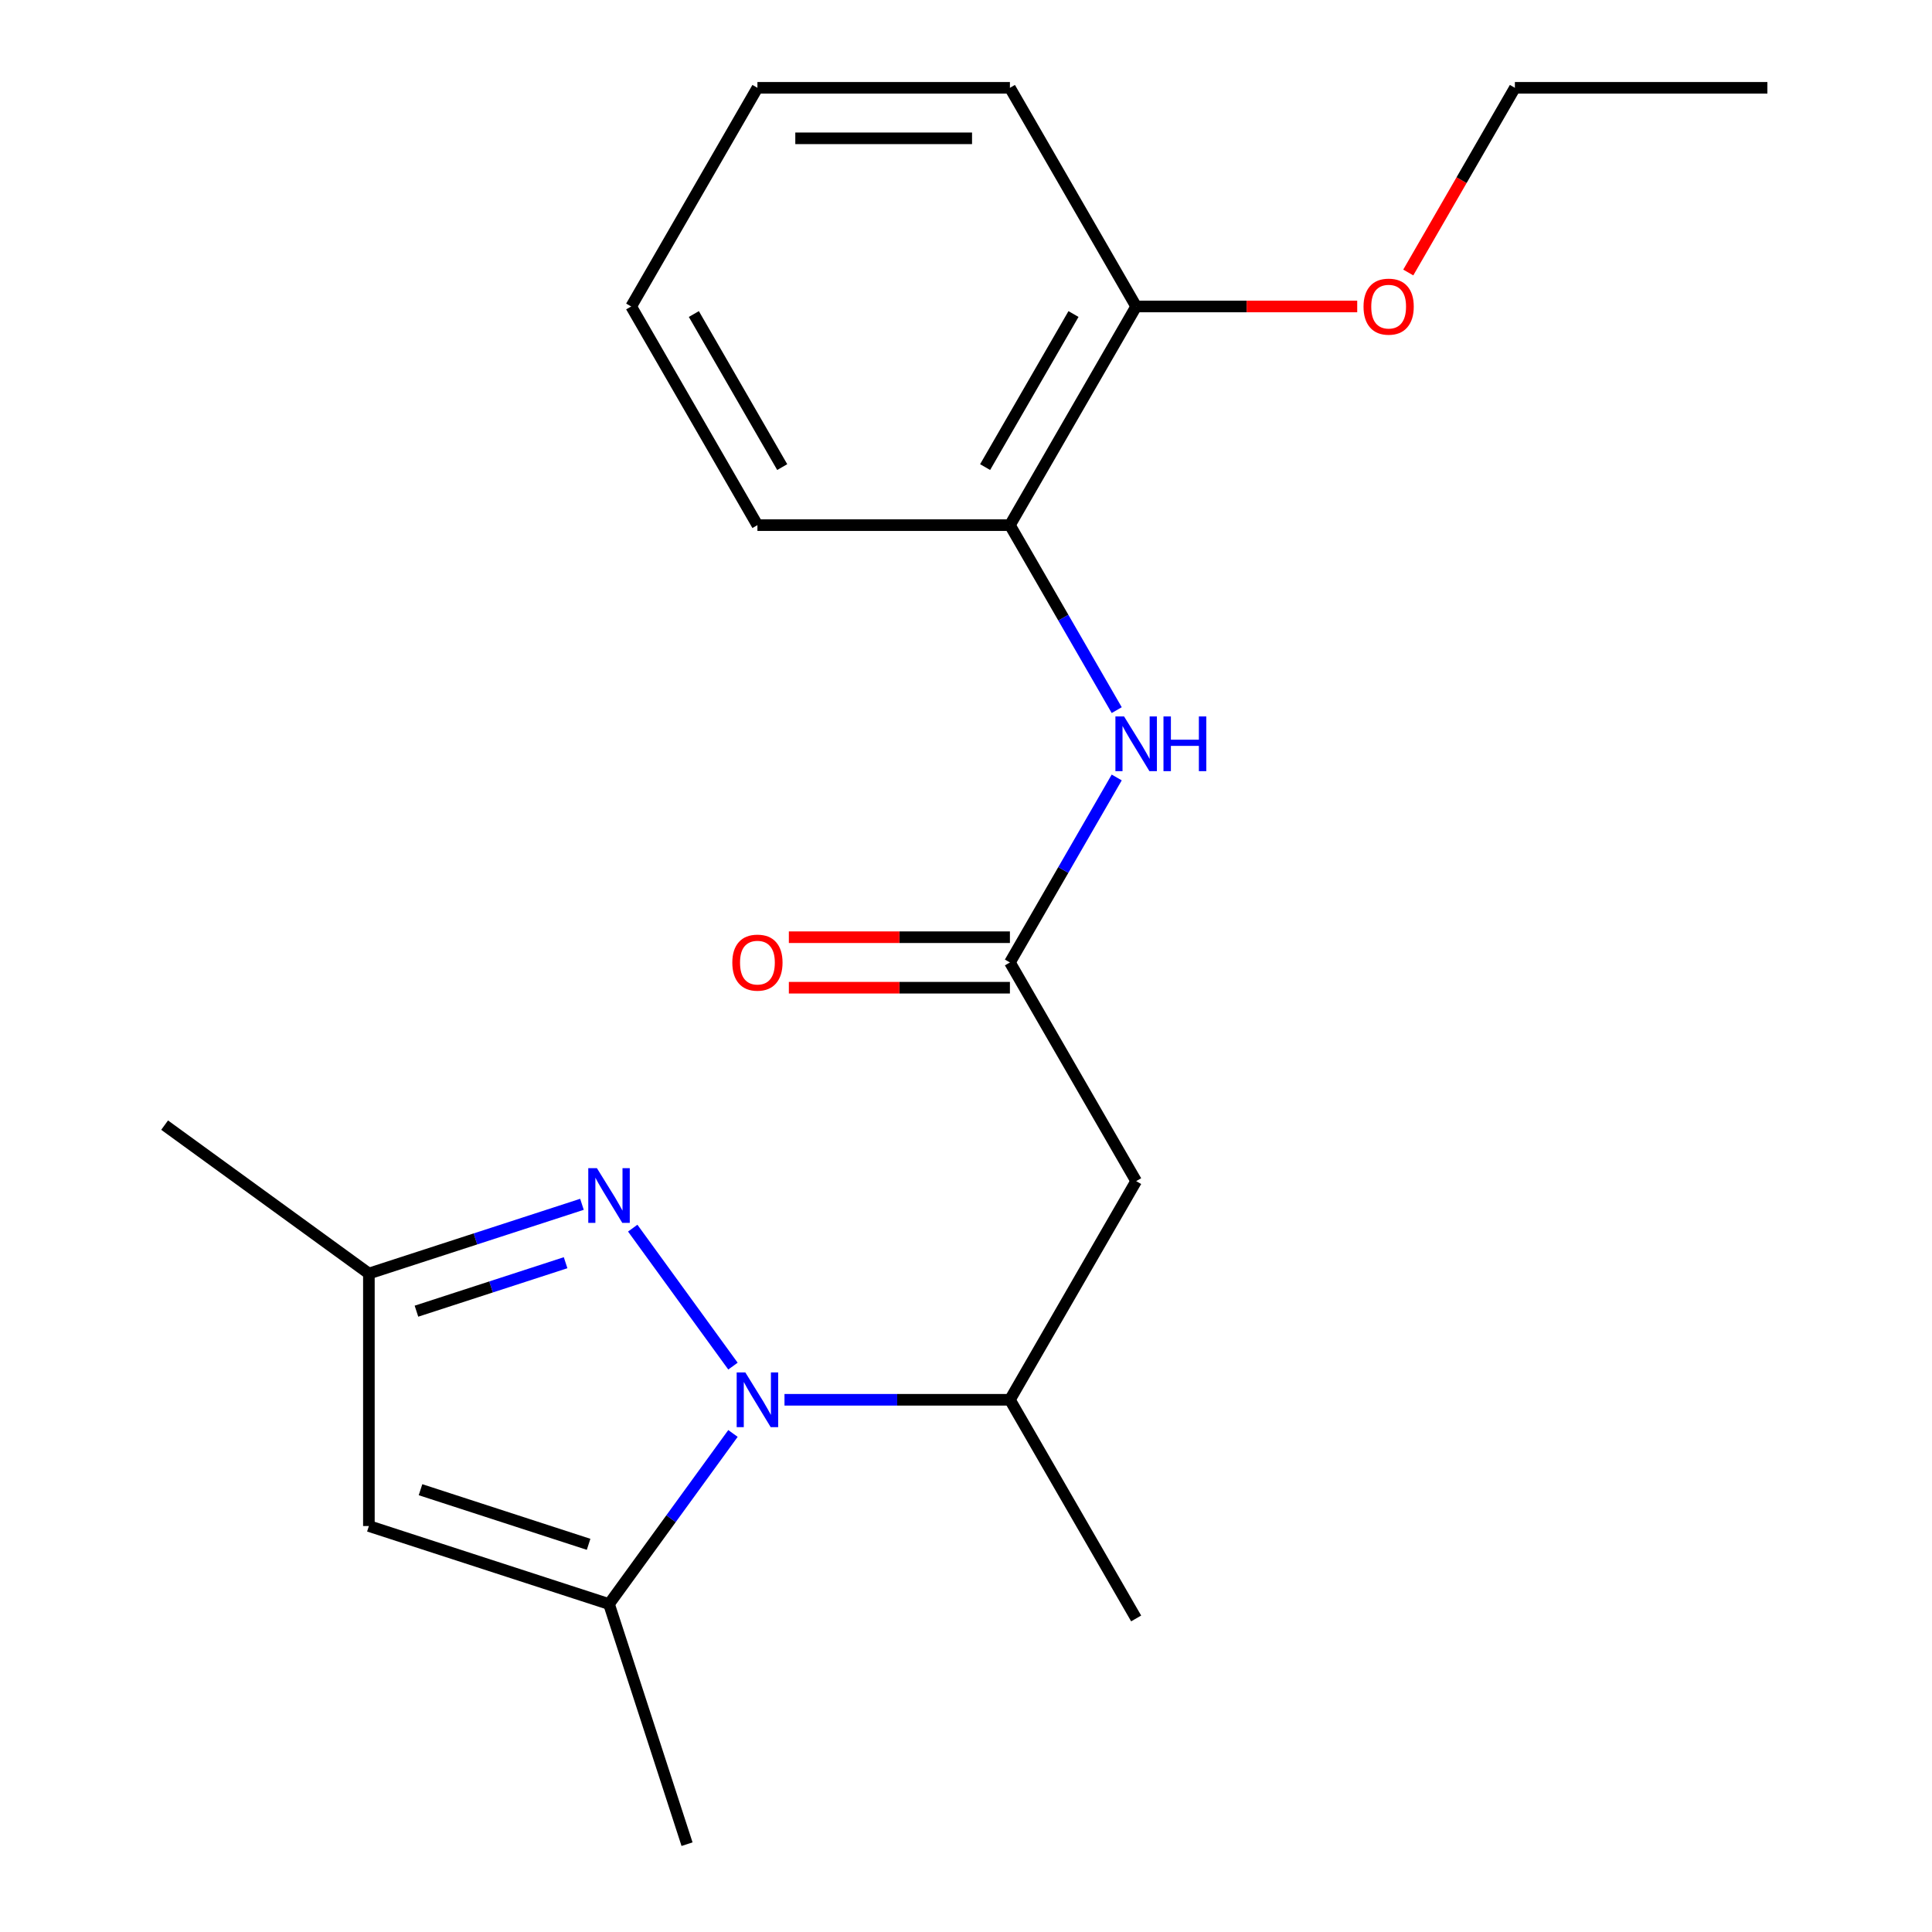 <?xml version='1.0' encoding='iso-8859-1'?>
<svg version='1.1' baseProfile='full'
              xmlns='http://www.w3.org/2000/svg'
                      xmlns:rdkit='http://www.rdkit.org/xml'
                      xmlns:xlink='http://www.w3.org/1999/xlink'
                  xml:space='preserve'
width='1000px' height='1000px' viewBox='0 0 1000 1000'>
<!-- END OF HEADER -->
<rect style='opacity:1.0;fill:#FFFFFF;stroke:none' width='1000' height='1000' x='0' y='0'> </rect>
<path class='bond-0' d='M 379.381,707.099 L 327.497,635.686' style='fill:none;fill-rule:evenodd;stroke:#0000FF;stroke-width:6px;stroke-linecap:butt;stroke-linejoin:miter;stroke-opacity:1' />
<path class='bond-1' d='M 379.381,741.953 L 347.304,786.104' style='fill:none;fill-rule:evenodd;stroke:#0000FF;stroke-width:6px;stroke-linecap:butt;stroke-linejoin:miter;stroke-opacity:1' />
<path class='bond-1' d='M 347.304,786.104 L 315.227,830.254' style='fill:none;fill-rule:evenodd;stroke:#000000;stroke-width:6px;stroke-linecap:butt;stroke-linejoin:miter;stroke-opacity:1' />
<path class='bond-5' d='M 406.05,724.526 L 464.39,724.526' style='fill:none;fill-rule:evenodd;stroke:#0000FF;stroke-width:6px;stroke-linecap:butt;stroke-linejoin:miter;stroke-opacity:1' />
<path class='bond-5' d='M 464.39,724.526 L 522.73,724.526' style='fill:none;fill-rule:evenodd;stroke:#000000;stroke-width:6px;stroke-linecap:butt;stroke-linejoin:miter;stroke-opacity:1' />
<path class='bond-6' d='M 301.22,623.349 L 246.078,641.266' style='fill:none;fill-rule:evenodd;stroke:#0000FF;stroke-width:6px;stroke-linecap:butt;stroke-linejoin:miter;stroke-opacity:1' />
<path class='bond-6' d='M 246.078,641.266 L 190.936,659.182' style='fill:none;fill-rule:evenodd;stroke:#000000;stroke-width:6px;stroke-linecap:butt;stroke-linejoin:miter;stroke-opacity:1' />
<path class='bond-6' d='M 292.754,653.582 L 254.155,666.124' style='fill:none;fill-rule:evenodd;stroke:#0000FF;stroke-width:6px;stroke-linecap:butt;stroke-linejoin:miter;stroke-opacity:1' />
<path class='bond-6' d='M 254.155,666.124 L 215.555,678.666' style='fill:none;fill-rule:evenodd;stroke:#000000;stroke-width:6px;stroke-linecap:butt;stroke-linejoin:miter;stroke-opacity:1' />
<path class='bond-2' d='M 315.227,830.254 L 190.936,789.87' style='fill:none;fill-rule:evenodd;stroke:#000000;stroke-width:6px;stroke-linecap:butt;stroke-linejoin:miter;stroke-opacity:1' />
<path class='bond-2' d='M 304.66,799.338 L 217.656,771.069' style='fill:none;fill-rule:evenodd;stroke:#000000;stroke-width:6px;stroke-linecap:butt;stroke-linejoin:miter;stroke-opacity:1' />
<path class='bond-11' d='M 315.227,830.254 L 355.612,954.545' style='fill:none;fill-rule:evenodd;stroke:#000000;stroke-width:6px;stroke-linecap:butt;stroke-linejoin:miter;stroke-opacity:1' />
<path class='bond-21' d='M 190.936,789.87 L 190.936,659.182' style='fill:none;fill-rule:evenodd;stroke:#000000;stroke-width:6px;stroke-linecap:butt;stroke-linejoin:miter;stroke-opacity:1' />
<path class='bond-3' d='M 522.73,498.169 L 588.074,611.347' style='fill:none;fill-rule:evenodd;stroke:#000000;stroke-width:6px;stroke-linecap:butt;stroke-linejoin:miter;stroke-opacity:1' />
<path class='bond-7' d='M 522.73,498.169 L 550.371,450.293' style='fill:none;fill-rule:evenodd;stroke:#000000;stroke-width:6px;stroke-linecap:butt;stroke-linejoin:miter;stroke-opacity:1' />
<path class='bond-7' d='M 550.371,450.293 L 578.012,402.417' style='fill:none;fill-rule:evenodd;stroke:#0000FF;stroke-width:6px;stroke-linecap:butt;stroke-linejoin:miter;stroke-opacity:1' />
<path class='bond-9' d='M 522.73,485.1 L 465.52,485.1' style='fill:none;fill-rule:evenodd;stroke:#000000;stroke-width:6px;stroke-linecap:butt;stroke-linejoin:miter;stroke-opacity:1' />
<path class='bond-9' d='M 465.52,485.1 L 408.31,485.1' style='fill:none;fill-rule:evenodd;stroke:#FF0000;stroke-width:6px;stroke-linecap:butt;stroke-linejoin:miter;stroke-opacity:1' />
<path class='bond-9' d='M 522.73,511.238 L 465.52,511.238' style='fill:none;fill-rule:evenodd;stroke:#000000;stroke-width:6px;stroke-linecap:butt;stroke-linejoin:miter;stroke-opacity:1' />
<path class='bond-9' d='M 465.52,511.238 L 408.31,511.238' style='fill:none;fill-rule:evenodd;stroke:#FF0000;stroke-width:6px;stroke-linecap:butt;stroke-linejoin:miter;stroke-opacity:1' />
<path class='bond-4' d='M 588.074,611.347 L 522.73,724.526' style='fill:none;fill-rule:evenodd;stroke:#000000;stroke-width:6px;stroke-linecap:butt;stroke-linejoin:miter;stroke-opacity:1' />
<path class='bond-13' d='M 522.73,724.526 L 588.074,837.705' style='fill:none;fill-rule:evenodd;stroke:#000000;stroke-width:6px;stroke-linecap:butt;stroke-linejoin:miter;stroke-opacity:1' />
<path class='bond-14' d='M 190.936,659.182 L 85.207,582.366' style='fill:none;fill-rule:evenodd;stroke:#000000;stroke-width:6px;stroke-linecap:butt;stroke-linejoin:miter;stroke-opacity:1' />
<path class='bond-8' d='M 578.012,367.563 L 550.371,319.687' style='fill:none;fill-rule:evenodd;stroke:#0000FF;stroke-width:6px;stroke-linecap:butt;stroke-linejoin:miter;stroke-opacity:1' />
<path class='bond-8' d='M 550.371,319.687 L 522.73,271.812' style='fill:none;fill-rule:evenodd;stroke:#000000;stroke-width:6px;stroke-linecap:butt;stroke-linejoin:miter;stroke-opacity:1' />
<path class='bond-10' d='M 522.73,271.812 L 588.074,158.633' style='fill:none;fill-rule:evenodd;stroke:#000000;stroke-width:6px;stroke-linecap:butt;stroke-linejoin:miter;stroke-opacity:1' />
<path class='bond-10' d='M 509.896,241.766 L 555.637,162.541' style='fill:none;fill-rule:evenodd;stroke:#000000;stroke-width:6px;stroke-linecap:butt;stroke-linejoin:miter;stroke-opacity:1' />
<path class='bond-15' d='M 522.73,271.812 L 392.043,271.812' style='fill:none;fill-rule:evenodd;stroke:#000000;stroke-width:6px;stroke-linecap:butt;stroke-linejoin:miter;stroke-opacity:1' />
<path class='bond-12' d='M 588.074,158.633 L 645.284,158.633' style='fill:none;fill-rule:evenodd;stroke:#000000;stroke-width:6px;stroke-linecap:butt;stroke-linejoin:miter;stroke-opacity:1' />
<path class='bond-12' d='M 645.284,158.633 L 702.494,158.633' style='fill:none;fill-rule:evenodd;stroke:#FF0000;stroke-width:6px;stroke-linecap:butt;stroke-linejoin:miter;stroke-opacity:1' />
<path class='bond-16' d='M 588.074,158.633 L 522.73,45.455' style='fill:none;fill-rule:evenodd;stroke:#000000;stroke-width:6px;stroke-linecap:butt;stroke-linejoin:miter;stroke-opacity:1' />
<path class='bond-17' d='M 728.915,141.046 L 756.51,93.25' style='fill:none;fill-rule:evenodd;stroke:#FF0000;stroke-width:6px;stroke-linecap:butt;stroke-linejoin:miter;stroke-opacity:1' />
<path class='bond-17' d='M 756.51,93.25 L 784.105,45.455' style='fill:none;fill-rule:evenodd;stroke:#000000;stroke-width:6px;stroke-linecap:butt;stroke-linejoin:miter;stroke-opacity:1' />
<path class='bond-19' d='M 392.043,271.812 L 326.699,158.633' style='fill:none;fill-rule:evenodd;stroke:#000000;stroke-width:6px;stroke-linecap:butt;stroke-linejoin:miter;stroke-opacity:1' />
<path class='bond-19' d='M 404.877,241.766 L 359.137,162.541' style='fill:none;fill-rule:evenodd;stroke:#000000;stroke-width:6px;stroke-linecap:butt;stroke-linejoin:miter;stroke-opacity:1' />
<path class='bond-22' d='M 522.73,45.455 L 392.043,45.455' style='fill:none;fill-rule:evenodd;stroke:#000000;stroke-width:6px;stroke-linecap:butt;stroke-linejoin:miter;stroke-opacity:1' />
<path class='bond-22' d='M 503.127,71.592 L 411.646,71.592' style='fill:none;fill-rule:evenodd;stroke:#000000;stroke-width:6px;stroke-linecap:butt;stroke-linejoin:miter;stroke-opacity:1' />
<path class='bond-18' d='M 784.105,45.455 L 914.793,45.455' style='fill:none;fill-rule:evenodd;stroke:#000000;stroke-width:6px;stroke-linecap:butt;stroke-linejoin:miter;stroke-opacity:1' />
<path class='bond-20' d='M 326.699,158.633 L 392.043,45.455' style='fill:none;fill-rule:evenodd;stroke:#000000;stroke-width:6px;stroke-linecap:butt;stroke-linejoin:miter;stroke-opacity:1' />
<path  class='atom-0' d='M 385.783 710.366
L 395.063 725.366
Q 395.983 726.846, 397.463 729.526
Q 398.943 732.206, 399.023 732.366
L 399.023 710.366
L 402.783 710.366
L 402.783 738.686
L 398.903 738.686
L 388.943 722.286
Q 387.783 720.366, 386.543 718.166
Q 385.343 715.966, 384.983 715.286
L 384.983 738.686
L 381.303 738.686
L 381.303 710.366
L 385.783 710.366
' fill='#0000FF'/>
<path  class='atom-1' d='M 308.967 604.638
L 318.247 619.638
Q 319.167 621.118, 320.647 623.798
Q 322.127 626.478, 322.207 626.638
L 322.207 604.638
L 325.967 604.638
L 325.967 632.958
L 322.087 632.958
L 312.127 616.558
Q 310.967 614.638, 309.727 612.438
Q 308.527 610.238, 308.167 609.558
L 308.167 632.958
L 304.487 632.958
L 304.487 604.638
L 308.967 604.638
' fill='#0000FF'/>
<path  class='atom-8' d='M 581.814 370.83
L 591.094 385.83
Q 592.014 387.31, 593.494 389.99
Q 594.974 392.67, 595.054 392.83
L 595.054 370.83
L 598.814 370.83
L 598.814 399.15
L 594.934 399.15
L 584.974 382.75
Q 583.814 380.83, 582.574 378.63
Q 581.374 376.43, 581.014 375.75
L 581.014 399.15
L 577.334 399.15
L 577.334 370.83
L 581.814 370.83
' fill='#0000FF'/>
<path  class='atom-8' d='M 602.214 370.83
L 606.054 370.83
L 606.054 382.87
L 620.534 382.87
L 620.534 370.83
L 624.374 370.83
L 624.374 399.15
L 620.534 399.15
L 620.534 386.07
L 606.054 386.07
L 606.054 399.15
L 602.214 399.15
L 602.214 370.83
' fill='#0000FF'/>
<path  class='atom-10' d='M 379.043 498.249
Q 379.043 491.449, 382.403 487.649
Q 385.763 483.849, 392.043 483.849
Q 398.323 483.849, 401.683 487.649
Q 405.043 491.449, 405.043 498.249
Q 405.043 505.129, 401.643 509.049
Q 398.243 512.929, 392.043 512.929
Q 385.803 512.929, 382.403 509.049
Q 379.043 505.169, 379.043 498.249
M 392.043 509.729
Q 396.363 509.729, 398.683 506.849
Q 401.043 503.929, 401.043 498.249
Q 401.043 492.689, 398.683 489.889
Q 396.363 487.049, 392.043 487.049
Q 387.723 487.049, 385.363 489.849
Q 383.043 492.649, 383.043 498.249
Q 383.043 503.969, 385.363 506.849
Q 387.723 509.729, 392.043 509.729
' fill='#FF0000'/>
<path  class='atom-13' d='M 705.761 158.713
Q 705.761 151.913, 709.121 148.113
Q 712.481 144.313, 718.761 144.313
Q 725.041 144.313, 728.401 148.113
Q 731.761 151.913, 731.761 158.713
Q 731.761 165.593, 728.361 169.513
Q 724.961 173.393, 718.761 173.393
Q 712.521 173.393, 709.121 169.513
Q 705.761 165.633, 705.761 158.713
M 718.761 170.193
Q 723.081 170.193, 725.401 167.313
Q 727.761 164.393, 727.761 158.713
Q 727.761 153.153, 725.401 150.353
Q 723.081 147.513, 718.761 147.513
Q 714.441 147.513, 712.081 150.313
Q 709.761 153.113, 709.761 158.713
Q 709.761 164.433, 712.081 167.313
Q 714.441 170.193, 718.761 170.193
' fill='#FF0000'/>
</svg>
